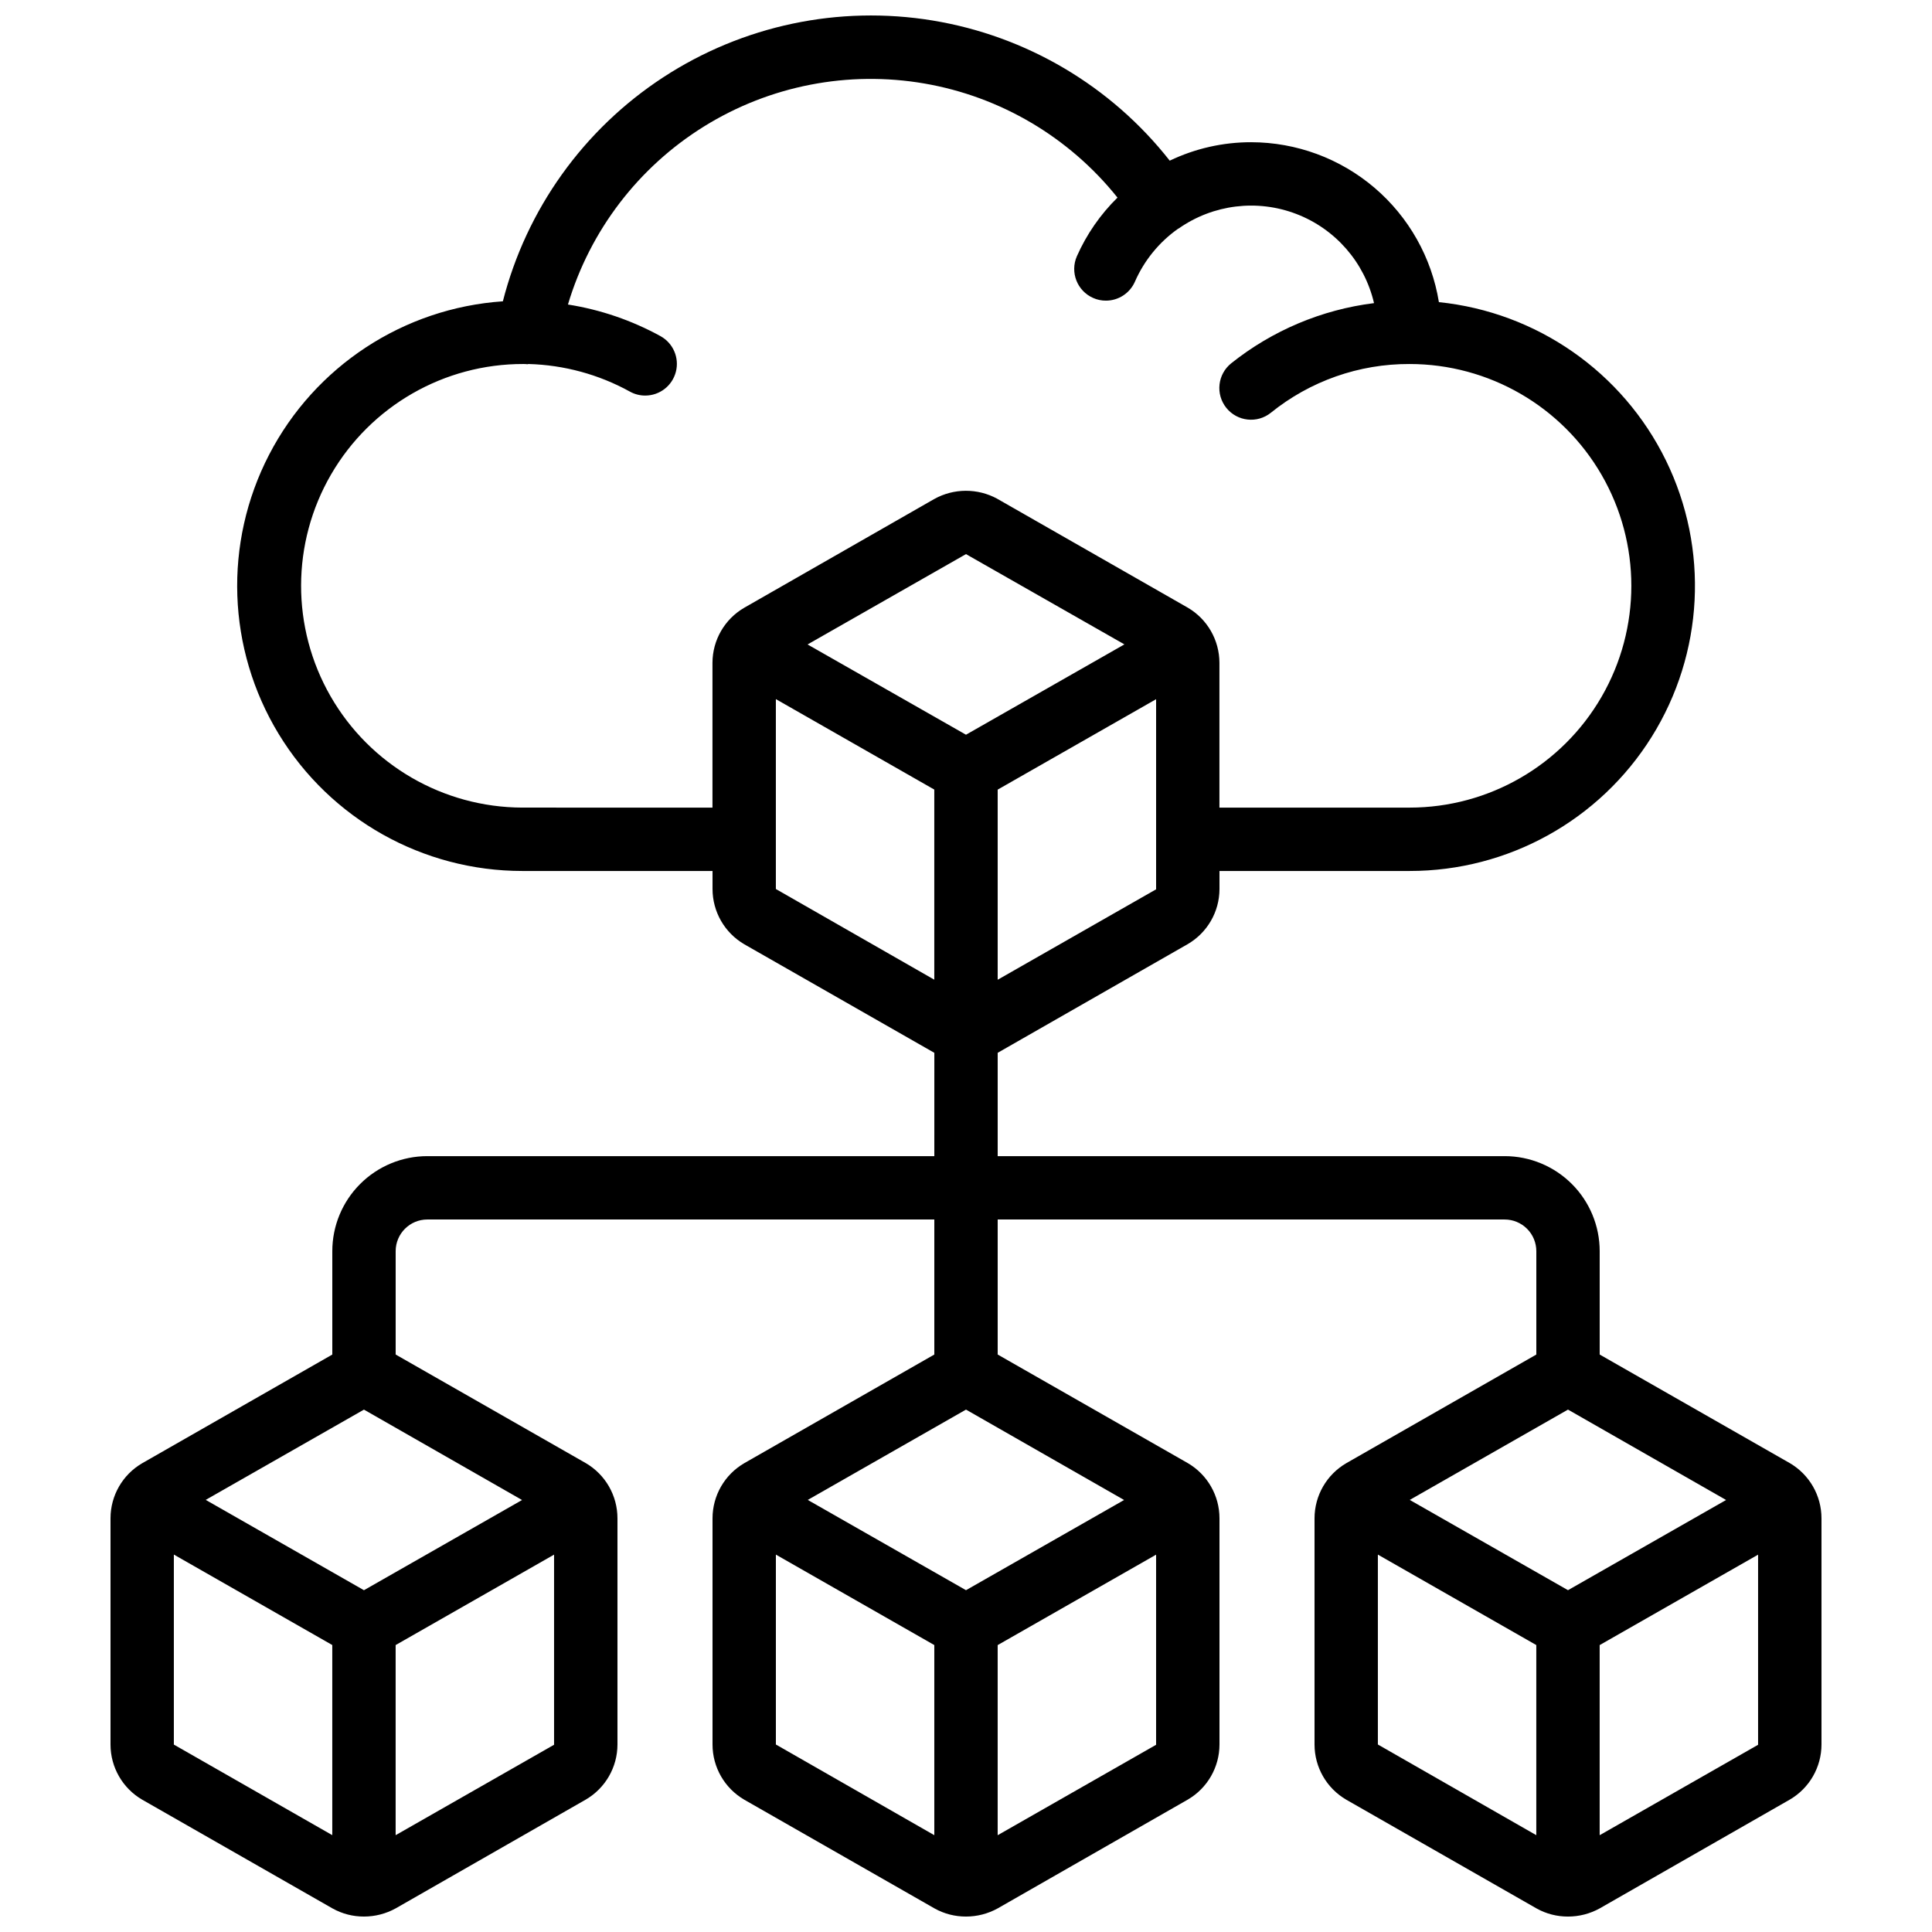 <?xml version="1.0" encoding="UTF-8"?>
<!-- Uploaded to: SVG Repo, www.svgrepo.com, Generator: SVG Repo Mixer Tools -->
<svg width="800px" height="800px" version="1.1" viewBox="144 144 512 512" xmlns="http://www.w3.org/2000/svg">
 <defs>
  <clipPath id="a">
   <path d="m173 148.09h454v503.81h-454z"/>
  </clipPath>
 </defs>
 <g clip-path="url(#a)">
  <path d="m181.68 620.93 50.488 28.852h0.004c2.535 1.406 5.387 2.137 8.285 2.125 2.938 0 5.828-0.746 8.398-2.164l50.383-28.836c5.188-3.023 8.383-8.574 8.395-14.578v-59.984c-0.008-6.016-3.203-11.57-8.395-14.605l-50.383-28.777v-27.387c0-4.637 3.758-8.398 8.398-8.398h134.35v35.789l-50.383 28.801h0.004c-5.188 3.023-8.383 8.57-8.398 14.578v59.988-0.004c0.008 6.016 3.203 11.57 8.398 14.602l50.488 28.852c2.535 1.406 5.391 2.137 8.289 2.125 2.938 0 5.824-0.746 8.395-2.164l50.383-28.836c5.188-3.023 8.383-8.574 8.395-14.578v-59.984c-0.008-6.016-3.203-11.57-8.395-14.605l-50.383-28.777v-35.785h134.35c2.227 0 4.359 0.887 5.938 2.461 1.574 1.574 2.457 3.711 2.457 5.938v27.391l-50.383 28.801h0.004c-5.188 3.023-8.383 8.57-8.398 14.578v59.988-0.004c0.008 6.016 3.203 11.57 8.398 14.602l50.488 28.852c2.535 1.406 5.391 2.137 8.289 2.125 2.938 0 5.824-0.746 8.395-2.164l50.383-28.836c5.188-3.023 8.383-8.574 8.395-14.578v-59.984c-0.008-6.016-3.203-11.57-8.395-14.605l-50.383-28.777v-27.387c0-6.68-2.652-13.09-7.375-17.812-4.727-4.723-11.133-7.379-17.812-7.379h-134.35v-27.383l50.383-28.816c5.18-3.023 8.375-8.562 8.395-14.559v-4.812h50.383c26.086 0.02 50.34-13.418 64.156-35.547 13.816-22.129 15.242-49.82 3.773-73.25-11.469-23.43-34.211-39.289-60.164-41.953-1.918-11.816-7.977-22.566-17.09-30.328s-20.688-12.031-32.66-12.051c-7.469-0.008-14.844 1.664-21.582 4.887-15.559-19.801-37.977-33.051-62.828-37.141-24.852-4.086-50.332 1.289-71.418 15.062-21.086 13.777-36.242 34.953-42.48 59.352-26.324 1.805-49.805 17.207-61.941 40.637-12.141 23.43-11.176 51.496 2.539 74.039s38.195 36.301 64.582 36.293h50.383v4.812c0.016 6.008 3.207 11.562 8.398 14.602l50.383 28.777-0.004 27.379h-134.35c-6.684 0-13.09 2.656-17.812 7.379-4.727 4.723-7.379 11.133-7.379 17.812v27.391l-50.383 28.801c-5.188 3.023-8.383 8.57-8.395 14.578v59.988-0.004c0.008 6.016 3.203 11.57 8.395 14.602zm218.32-55.512-41.934-23.922 41.934-23.938 41.898 23.957zm-50.383-9.43 41.984 23.973v50.383l-41.984-24.031zm58.777 74.363v-50.383l41.984-23.965v50.383zm151.14-64.934-41.934-23.922 41.934-23.938 41.898 23.957zm-50.383-9.43 41.984 23.973v50.383l-41.984-24.031zm58.777 74.363v-50.383l41.984-23.965v50.383zm-167.93-291.64-41.984-23.922 41.984-23.941 41.984 23.922zm8.398 64.934v-50.383l41.984-23.965v50.383zm-125.96-45.621c-20.996-0.051-40.375-11.297-50.836-29.508-10.457-18.207-10.406-40.613 0.137-58.777 10.539-18.16 29.969-29.32 50.969-29.273 0.355-0.004 0.715 0.016 1.066 0.062 0.094-0.016 0.188-0.035 0.277-0.062 9.414 0.254 18.625 2.758 26.871 7.309 1.242 0.695 2.641 1.059 4.062 1.055 3.828 0.004 7.168-2.582 8.129-6.289 0.961-3.703-0.703-7.586-4.047-9.445-7.637-4.199-15.945-7.039-24.551-8.395 5.856-19.629 18.699-36.426 36.105-47.219 17.406-10.793 38.168-14.832 58.352-11.352 20.184 3.481 38.391 14.238 51.176 30.238-4.539 4.457-8.191 9.734-10.766 15.551-1.852 4.246 0.086 9.191 4.332 11.051 1.059 0.469 2.203 0.711 3.359 0.703 3.34 0.004 6.363-1.977 7.699-5.035 2.473-5.644 6.441-10.504 11.48-14.051 0 0 0.109 0 0.16-0.066 9.094-6.359 20.754-7.793 31.117-3.824 10.367 3.969 18.086 12.824 20.605 23.633-13.848 1.727-26.945 7.25-37.852 15.953-3.617 2.902-4.195 8.188-1.293 11.805s8.188 4.199 11.805 1.297c10.402-8.406 23.383-12.969 36.754-12.918 21 0 40.402 11.203 50.902 29.391s10.5 40.594 0 58.777c-10.5 18.188-29.902 29.391-50.902 29.391h-50.383v-38.391c-0.016-6.012-3.207-11.566-8.395-14.602l-50.508-28.867v-0.004c-5.203-2.824-11.492-2.797-16.668 0.078l-50.379 28.832c-5.184 3.023-8.379 8.562-8.398 14.562v38.391zm67.176-28.75 41.984 23.973v50.383l-41.984-24.031zm-109.16 236.15-41.934-23.938 41.934-23.922 41.898 23.957zm-50.379-9.445 41.984 23.973v50.383l-41.984-24zm58.777 74.363v-50.383l41.984-23.965v50.383z"/>
 </g>
</svg>